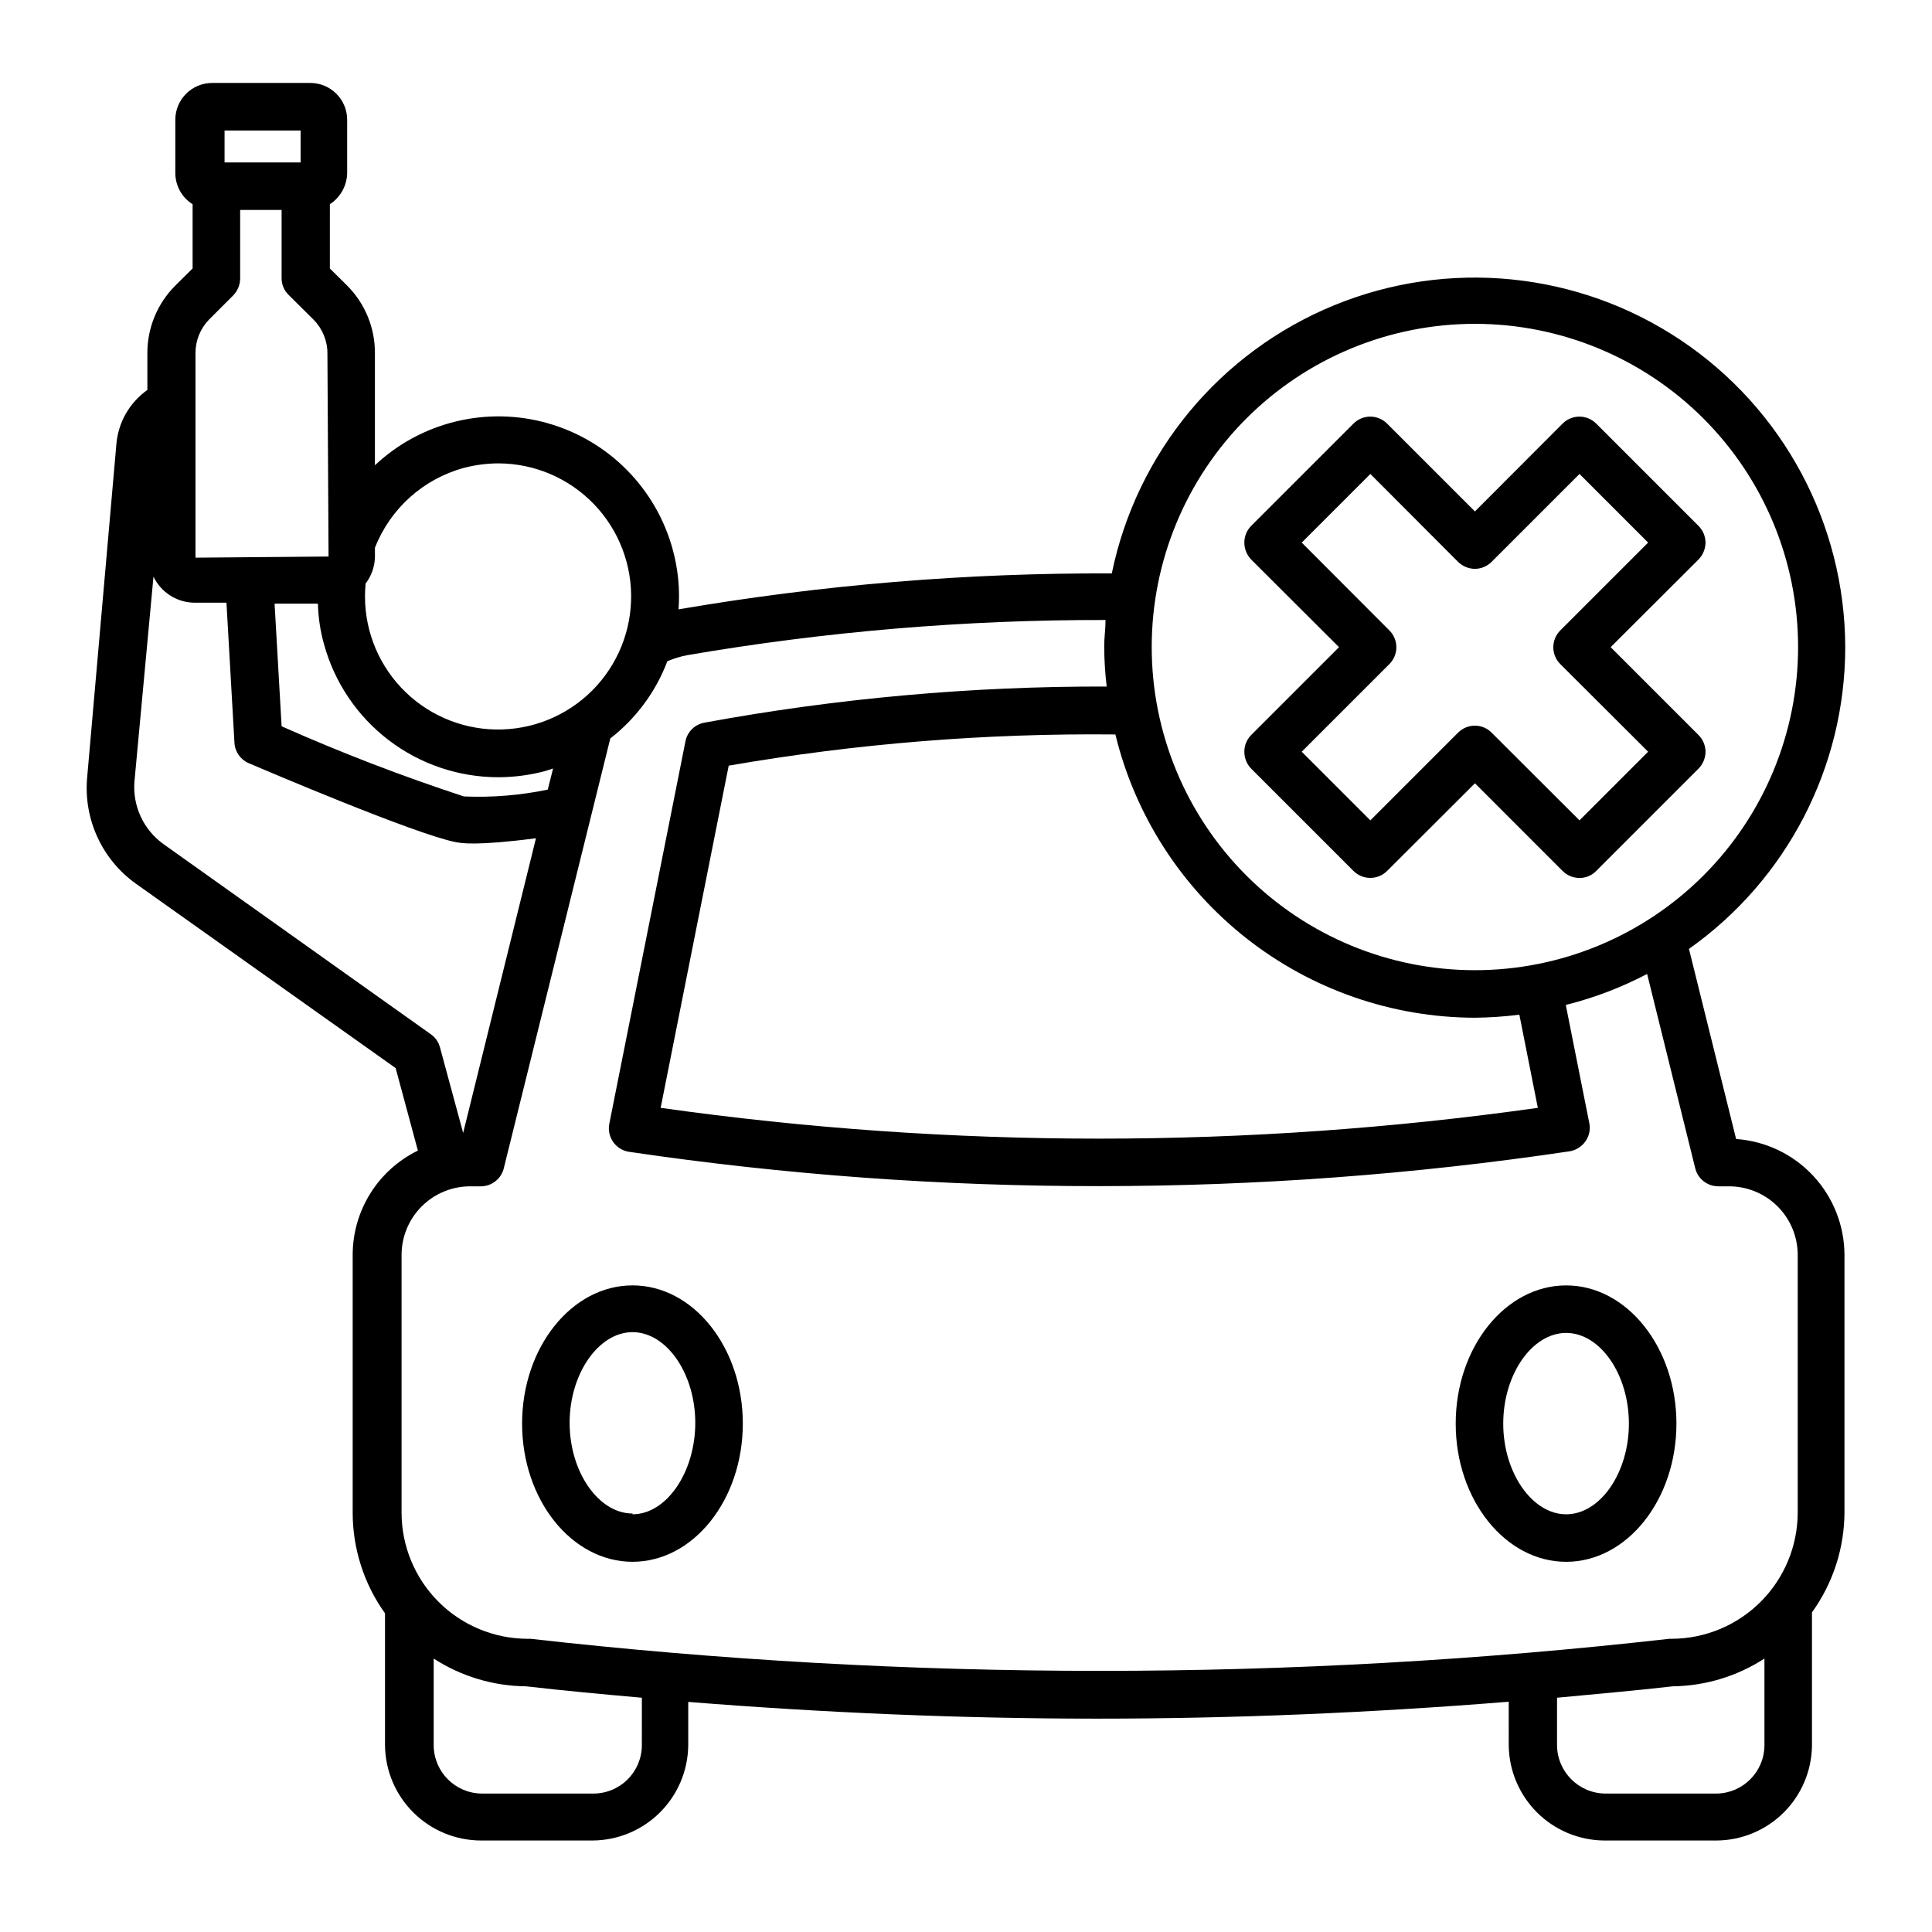 <?xml version="1.0" encoding="UTF-8"?>
<!-- Uploaded to: SVG Repo, www.svgrepo.com, Generator: SVG Repo Mixer Tools -->
<svg fill="#000000" width="800px" height="800px" version="1.1" viewBox="144 144 512 512" xmlns="http://www.w3.org/2000/svg">
 <g>
  <path d="m311.63 484.64c-16.121 0-29.27 16.426-29.27 36.625 0 20.203 13.148 36.625 29.27 36.625s29.223-16.426 29.223-36.625-13.098-36.625-29.223-36.625zm0 60.457c-9.02 0-16.676-11.035-16.676-24.031 0-13 7.656-24.031 16.676-24.031 9.02 0 16.625 10.984 16.625 24.031 0.004 13.051-7.606 24.234-16.625 24.234z"/>
  <path d="m588.27 521.27c0-20.152-13.098-36.625-29.223-36.625-16.121 0-29.27 16.426-29.27 36.625 0 20.203 13.148 36.625 29.27 36.625 16.121 0 29.223-16.422 29.223-36.625zm-45.898 0c0-13.047 7.656-24.031 16.676-24.031s16.625 10.984 16.625 24.031-7.609 24.031-16.625 24.031c-9.02 0-16.676-11.031-16.676-24.031z"/>
  <path d="m633.01 315.51c-0.082-32.688-16.426-63.195-43.598-81.371-27.168-18.176-61.602-21.637-91.848-9.238-30.246 12.402-52.336 39.043-58.926 71.062-38.477-0.168-76.895 3.019-114.82 9.523 0.398-5.305-0.113-10.637-1.512-15.77-4.387-16.227-16.961-28.961-33.129-33.551-16.168-4.594-33.562-0.367-45.82 11.133v-29.727c0.027-6.703-2.621-13.141-7.356-17.887l-4.586-4.535 0.004-17.027c2.805-1.82 4.519-4.918 4.582-8.262v-14.105c0-5.398-4.375-9.773-9.773-9.773h-25.996c-5.398 0-9.773 4.375-9.773 9.773v14.105c0.008 3.359 1.738 6.481 4.582 8.262v17.027l-4.586 4.535h0.004c-4.754 4.738-7.418 11.176-7.406 17.887v9.773c-4.723 3.34-7.727 8.594-8.211 14.359l-7.762 88.52c-0.926 10.98 4.016 21.633 13 28.012l68.77 48.82 5.894 21.867v-0.004c-5.18 2.531-9.551 6.465-12.605 11.352-3.055 4.891-4.676 10.543-4.676 16.309v68.266c-0.004 9.578 2.992 18.914 8.566 26.703v35.012c0.078 6.703 2.793 13.102 7.555 17.816 4.762 4.715 11.188 7.363 17.887 7.375h29.473c6.699-0.012 13.125-2.66 17.887-7.375 4.762-4.715 7.477-11.113 7.555-17.816v-11.535c36.023 2.871 72.195 4.434 108.42 4.434s72.75-1.562 109.02-4.484l0.004 11.586c0.078 6.66 2.758 13.02 7.465 17.727 4.707 4.707 11.07 7.387 17.727 7.465h29.977c6.66-0.066 13.027-2.738 17.738-7.449 4.711-4.711 7.387-11.078 7.453-17.742v-35.266c5.594-7.758 8.609-17.082 8.613-26.652v-68.062c-0.02-7.805-2.992-15.309-8.316-21.012-5.328-5.699-12.617-9.176-20.402-9.723l-12.496-50.383 0.004 0.004c25.957-18.355 41.395-48.164 41.414-79.957zm-33.656 142.88h2.871c4.824 0 9.449 1.914 12.863 5.328 3.41 3.41 5.324 8.035 5.324 12.859v68.266c-0.012 8.867-3.539 17.371-9.812 23.641-6.269 6.269-14.77 9.801-23.641 9.812h-0.555c-100.29 11.336-201.54 11.336-301.83 0h-0.754c-8.863-0.012-17.359-3.543-23.621-9.816-6.266-6.273-9.781-14.773-9.781-23.637v-68.266c0-4.824 1.914-9.449 5.328-12.859 3.41-3.414 8.035-5.328 12.859-5.328h2.82c2.984-0.012 5.551-2.117 6.148-5.039l28.164-113.66h-0.004c6.828-5.293 12.059-12.371 15.117-20.453 1.699-0.727 3.473-1.266 5.289-1.613 36.609-6.277 73.691-9.395 110.84-9.32 0 2.316-0.352 4.637-0.352 6.953 0.012 3.57 0.23 7.137 0.656 10.68-35.754-0.098-71.441 3.106-106.61 9.574-2.566 0.461-4.578 2.473-5.039 5.039l-20.152 101.21c-0.34 1.656 0.004 3.383 0.953 4.785 0.945 1.402 2.418 2.367 4.086 2.668 41.297 6.109 82.992 9.156 124.74 9.121 41.719 0 83.379-3.082 124.64-9.219 1.711-0.262 3.238-1.207 4.234-2.621 1.055-1.453 1.422-3.293 1.008-5.039l-6.195-31.137-0.004 0.004c7.492-1.871 14.73-4.625 21.562-8.215l12.695 51.289h0.004c0.617 2.902 3.176 4.981 6.144 4.988zm-0.352 160.92h-29.523c-7.047-0.027-12.766-5.703-12.848-12.75v-12.645c10.078-0.957 20.504-1.863 30.684-3.023 8.625-0.113 17.043-2.66 24.281-7.356v23.023c-0.051 6.961-5.637 12.613-12.594 12.75zm-297.85 0h-29.473c-7.019-0.055-12.691-5.731-12.746-12.75v-23.023c7.297 4.727 15.789 7.277 24.484 7.356 10.078 1.16 20.453 2.117 30.684 3.023l-0.004 12.645c-0.023 3.41-1.406 6.668-3.832 9.059-2.43 2.387-5.707 3.715-9.113 3.691zm-42.977-201.22-70.836-50.383c-5.312-3.801-8.238-10.113-7.707-16.625l5.039-54.262c2.023 4.203 6.266 6.883 10.93 6.902h8.414l2.117 37.129v0.004c0.133 2.367 1.598 4.457 3.777 5.391 4.484 1.914 43.934 18.742 54.766 20.906 1.512 0.301 5.441 1.059 21.363-1.008l-19.297 78.094-6.144-22.672h-0.004c-0.367-1.41-1.227-2.641-2.418-3.477zm-34.512-239.51v8.465h-20.152v-8.465zm-24.281 50.129 6.398-6.398c1.172-1.199 1.84-2.805 1.863-4.484v-18.188h10.984v18.086c-0.008 1.672 0.664 3.273 1.863 4.434l6.598 6.551c2.371 2.383 3.691 5.609 3.68 8.969l0.301 53.809-35.266 0.301v-54.211c-0.008-3.309 1.273-6.492 3.578-8.867zm43.98 62.977v-2.519c4.062-10.375 12.785-18.219 23.527-21.16 3.027-0.797 6.141-1.203 9.273-1.207 9.539 0.043 18.656 3.953 25.266 10.836 6.609 6.879 10.148 16.148 9.809 25.684-0.34 9.535-4.527 18.527-11.609 24.922-7.082 6.394-16.453 9.645-25.977 9.012-9.52-0.633-18.375-5.098-24.551-12.375-6.172-7.273-9.133-16.742-8.207-26.238 1.535-2 2.398-4.434 2.469-6.953zm-15.113 12.293c0.09 3.629 0.629 7.234 1.613 10.73 2.769 10.129 8.793 19.066 17.141 25.438 8.348 6.375 18.555 9.828 29.059 9.828 4.219-0.008 8.418-0.566 12.492-1.66l2.016-0.656-1.41 5.594c-7.301 1.523-14.766 2.133-22.219 1.812-16.406-5.379-32.531-11.582-48.312-18.59l-1.863-32.496zm323.29 133.61c-77.102 10.883-155.35 10.883-232.46 0l18.035-90.688 0.004 0.004c33.836-5.856 68.137-8.621 102.47-8.266 5.195 21.367 17.406 40.375 34.676 53.984 17.27 13.605 38.605 21.031 60.594 21.086 3.941-0.039 7.879-0.309 11.789-0.809zm-16.676-36.477c-22.715 0-44.5-9.023-60.562-25.086-16.059-16.059-25.086-37.844-25.086-60.559 0-22.719 9.027-44.5 25.086-60.562 16.062-16.062 37.848-25.086 60.562-25.086 22.715 0 44.5 9.023 60.562 25.086s25.086 37.844 25.086 60.562c0 22.715-9.023 44.5-25.086 60.559-16.062 16.062-37.848 25.086-60.562 25.086z"/>
  <path d="m594.12 347.7c1.18-1.195 1.852-2.805 1.863-4.484-0.016-1.664-0.684-3.258-1.863-4.434l-23.277-23.277 23.277-23.227v0.004c1.172-1.203 1.84-2.809 1.863-4.484-0.016-1.664-0.684-3.258-1.863-4.434l-27.105-27.105c-1.184-1.184-2.785-1.852-4.461-1.852-1.672 0-3.273 0.668-4.457 1.852l-23.227 23.277-23.277-23.277h0.004c-1.184-1.184-2.789-1.852-4.461-1.852-1.672 0-3.277 0.668-4.457 1.852l-27.105 27.105c-1.164 1.18-1.816 2.773-1.812 4.434 0.004 1.672 0.652 3.277 1.812 4.484l23.277 23.227-23.277 23.273c-1.164 1.184-1.816 2.773-1.812 4.434-0.008 1.676 0.645 3.285 1.812 4.484l27.105 27.105c1.18 1.184 2.785 1.848 4.457 1.848 1.672 0 3.277-0.664 4.461-1.848l23.277-23.227 23.223 23.227c1.184 1.195 2.801 1.867 4.484 1.863 1.672 0.012 3.273-0.66 4.434-1.863zm-59.25-11.387c-1.684-0.008-3.301 0.664-4.484 1.863l-23.227 23.227-18.188-18.188 23.227-23.227c1.188-1.18 1.852-2.785 1.852-4.457s-0.664-3.277-1.852-4.461l-23.227-23.277 18.188-18.188 23.227 23.277c1.195 1.184 2.805 1.852 4.484 1.867 1.668-0.016 3.258-0.688 4.434-1.867l23.277-23.277 18.188 18.188-23.277 23.277c-1.184 1.184-1.848 2.789-1.848 4.461s0.664 3.277 1.848 4.457l23.277 23.227-18.188 18.188-23.277-23.227c-1.164-1.195-2.762-1.871-4.434-1.863z"/>
 </g>
</svg>